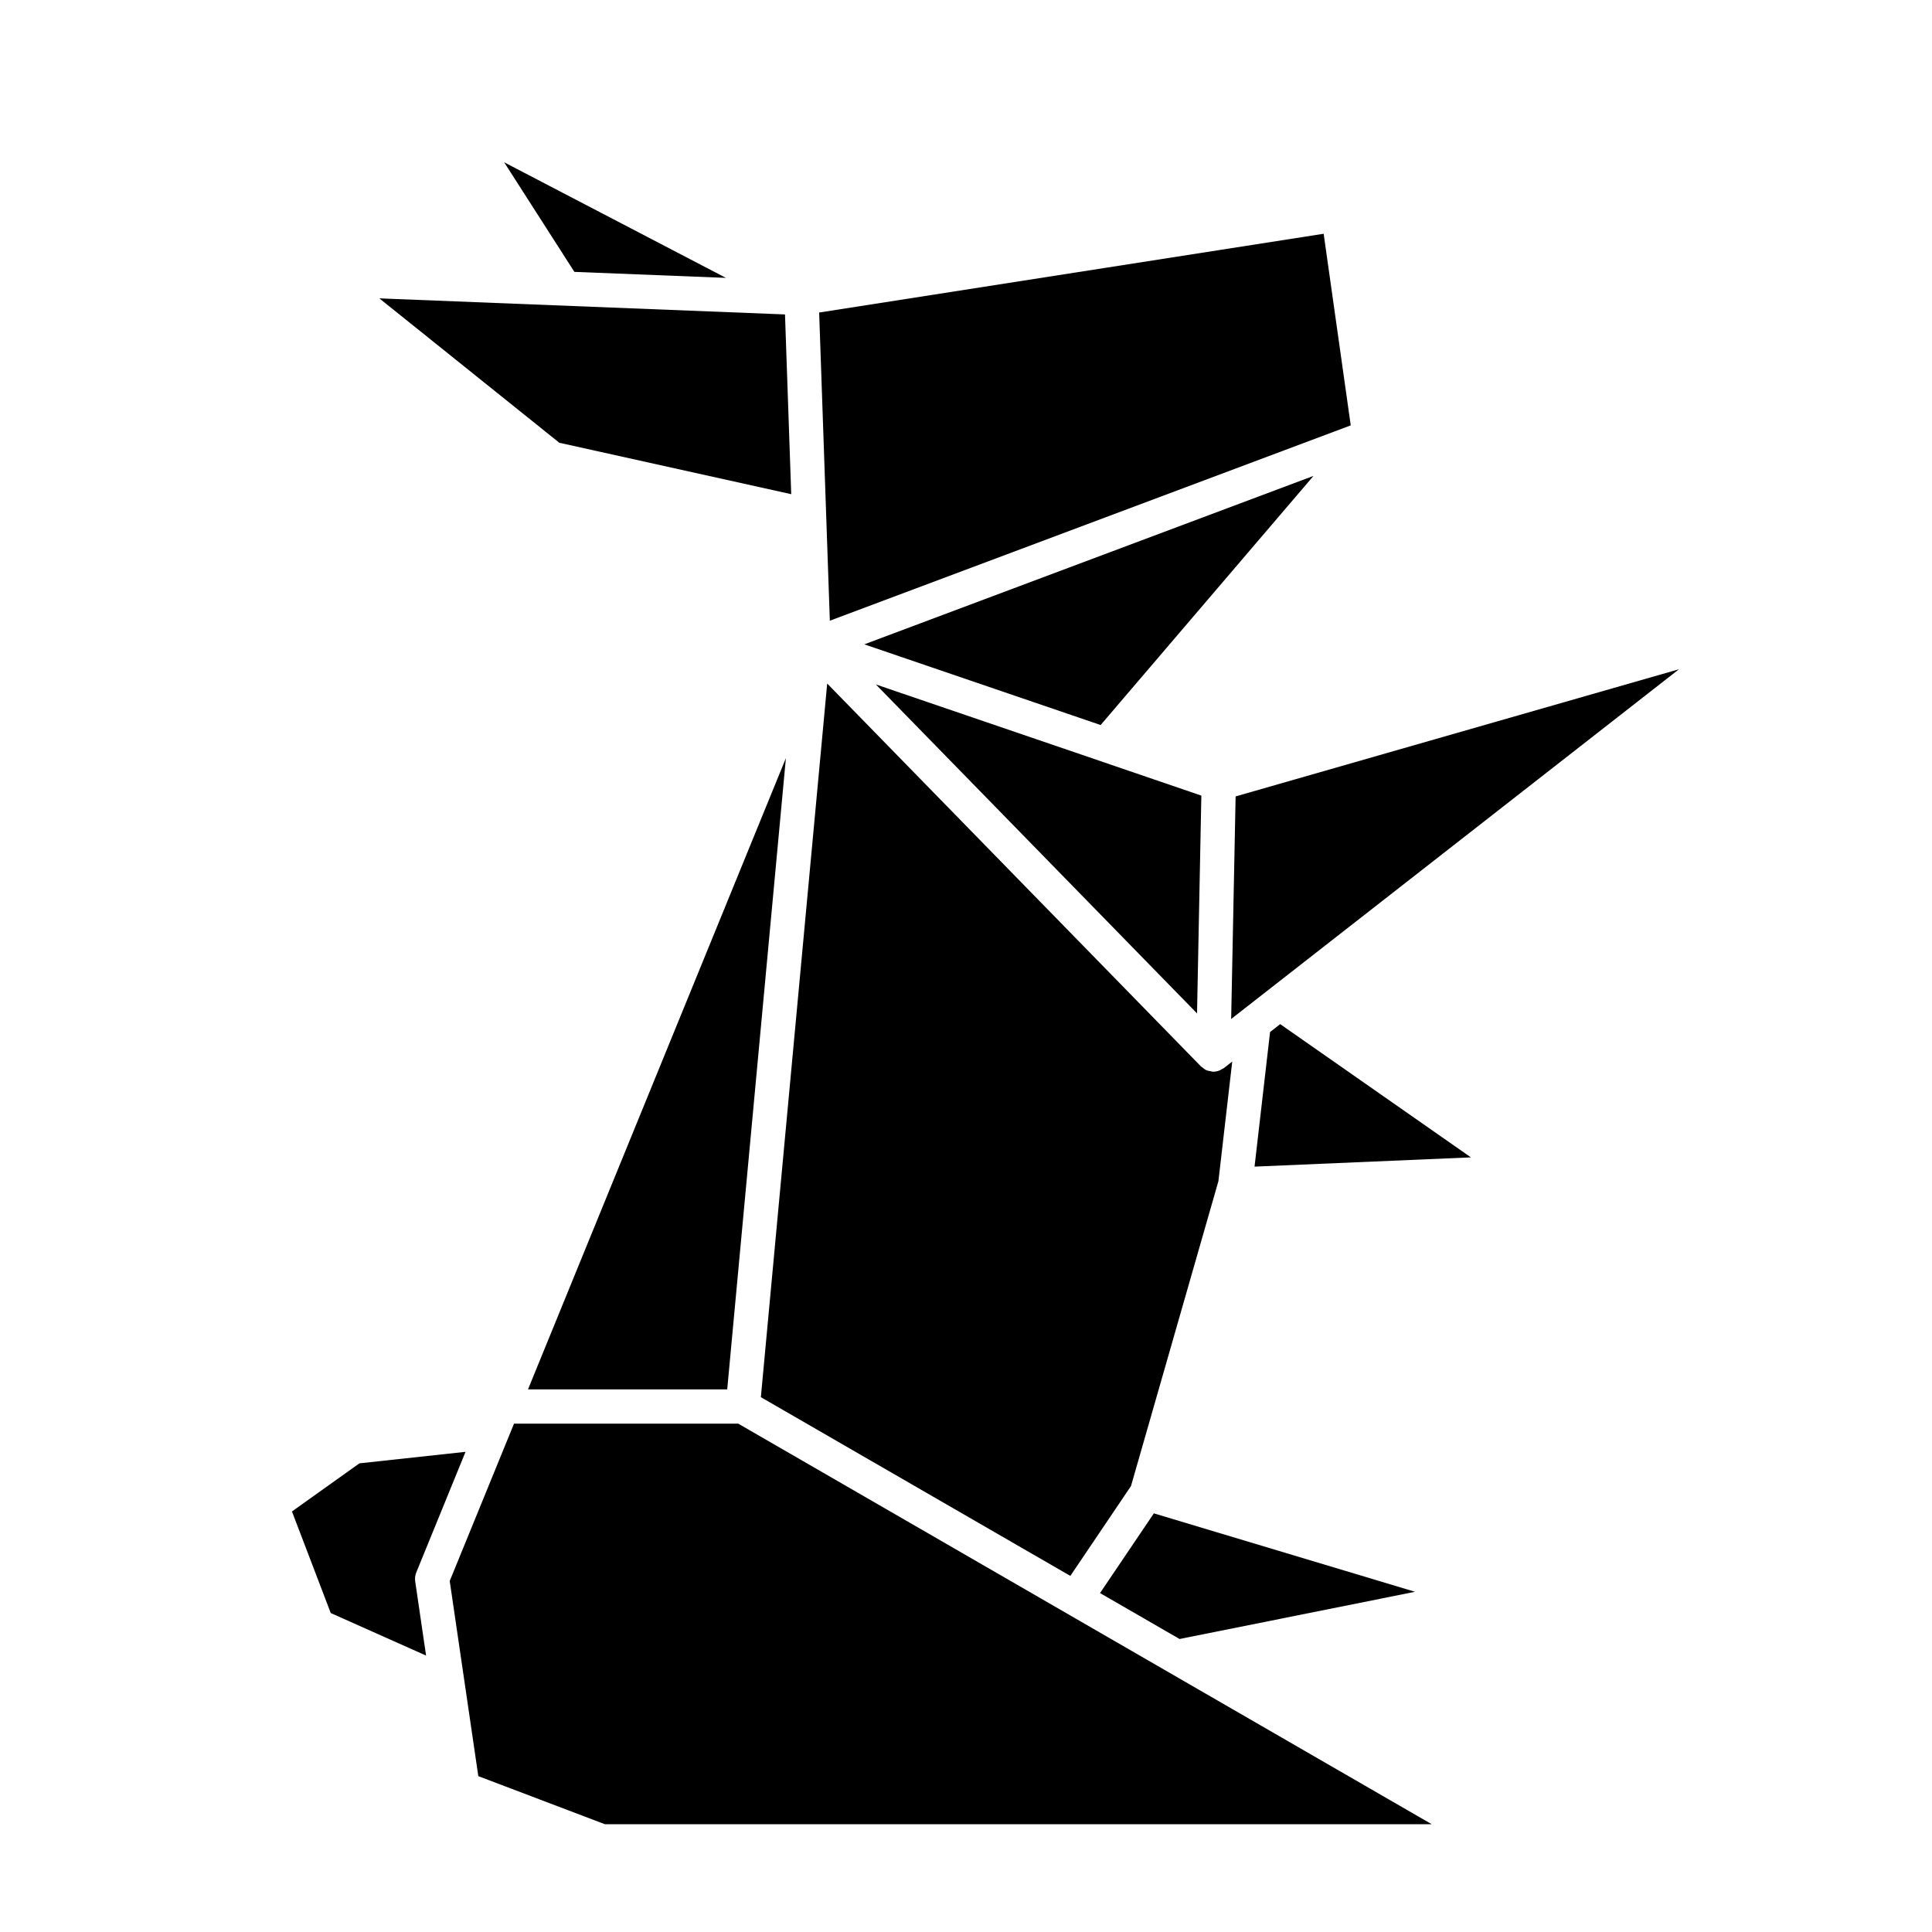 <?xml version="1.0" encoding="UTF-8"?>
<!-- Uploaded to: SVG Repo, www.svgrepo.com, Generator: SVG Repo Mixer Tools -->
<svg fill="#000000" width="800px" height="800px" version="1.1" viewBox="144 144 512 512" xmlns="http://www.w3.org/2000/svg">
 <g>
  <path d="m470.27 414.04 118.68-92.684-117.5 33.703z"/>
  <path d="m480.58 417.5-4.113 35.668 57.34-2.453-50.543-35.312z"/>
  <path d="m280.22 521.28-17.039 41.703 7.578 51.715 33.543 12.738h219.12l-183.79-106.16z"/>
  <path d="m467.68 427.41c-0.176 0.102-0.344 0.215-0.527 0.289-0.523 0.195-1.055 0.312-1.602 0.312h-0.09c-0.246 0-0.453-0.105-0.691-0.145-0.344-0.07-0.691-0.09-1.004-0.227-0.434-0.188-0.785-0.465-1.133-0.766-0.102-0.09-0.227-0.125-0.332-0.227l-99.086-101.5-17.578 189.12 82.012 47.367 16.078-23.824 23.164-80.785 3.664-31.703-2.211 1.734c-0.203 0.152-0.445 0.23-0.664 0.348z"/>
  <path d="m336.38 217.64-58.77-30.629 18.609 29.039z"/>
  <path d="m244.53 223.07 47.695 38.266 61.457 13.625-1.648-47.633z"/>
  <path d="m435.57 345.68-59.453-20.293 85.109 87.172 1.145-57.715-26.777-9.148z"/>
  <path d="m239.25 531.8-17.875 12.75 10.277 26.922 25.262 11.273-2.883-19.68c-0.117-0.797-0.02-1.613 0.293-2.363l13.047-31.953z"/>
  <path d="m435.68 336.14 56.41-66.02-119.04 44.637z"/>
  <path d="m435.52 566.18 21.082 12.172 62.398-12.512-69.215-20.785z"/>
  <path d="m352.27 344.91-68.344 167.29h52.793z"/>
  <path d="m501.96 256.73-7.176-50.781-133.7 20.875 2.832 81.668z"/>
 </g>
</svg>